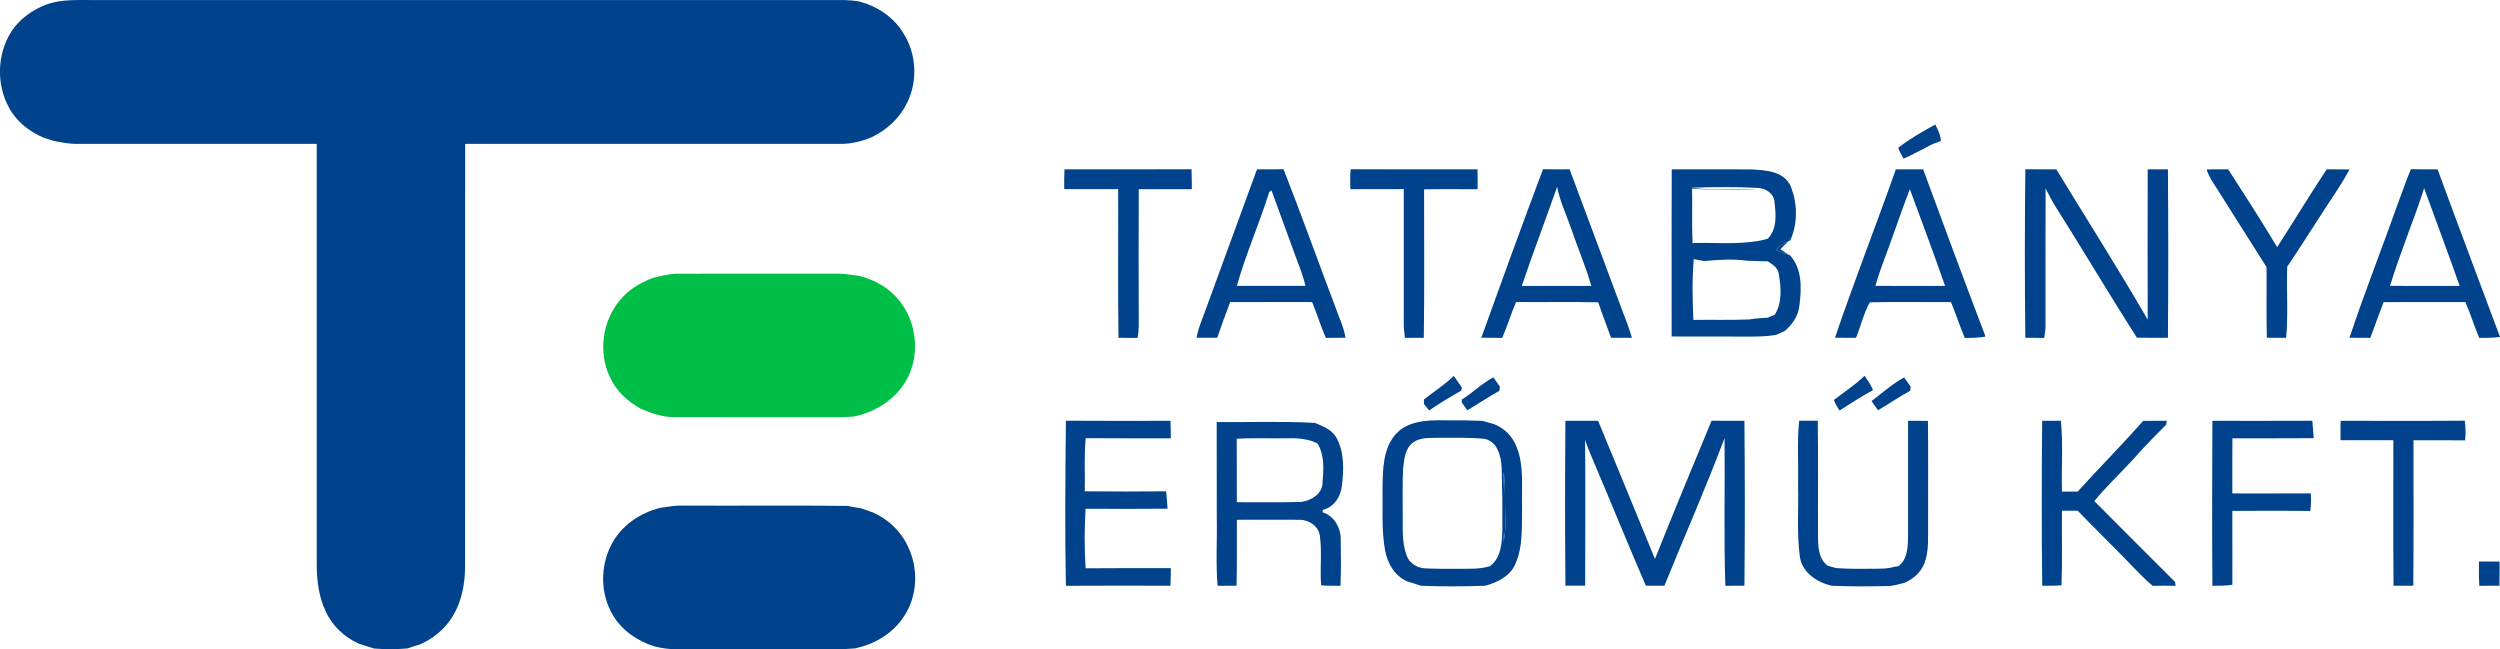 <?xml version="1.0" encoding="UTF-8" standalone="no"?>
<svg version="1.1" xmlns="http://www.w3.org/2000/svg" xmlns:xlink="http://www.w3.org/1999/xlink" width="1701.44" height="441.92">
	<g id="dp_dp001" transform="matrix(1,0,0,1,0,0.002)">
		<path id="dp_path002" fill="#00438c" fill-rule="evenodd" stroke="none" stroke-width="0" d="M 31.077,3.267 C 42.689,-1.059 55.221,0.225 67.349,0.043 C 233.104,0.043 398.829,0.043 564.596,0.043 C 571.303,0.069 578.081,-0.248 584.715,1 C 586.492,1.565 588.252,2.079 590.017,2.619 C 599.868,6.365 608.873,12.909 614.455,21.995 C 623.812,36.225 624.904,55.505 616.997,70.639 C 612.131,80.523 603.693,88.129 593.969,93.048 C 587.28,95.997 580.04,97.884 572.685,97.927 C 487.32,97.927 401.928,97.891 316.576,97.927 C 316.48,193.536 316.576,289.124 316.523,384.727 C 316.629,397.967 313.855,411.704 305.991,422.597 C 300.787,429.667 293.687,435.191 285.62,438.637 C 282.84,439.425 280.083,440.339 277.336,441.301 C 269.752,441.98 262.08,441.971 254.509,441.357 C 252.321,440.633 250.151,439.964 247.953,439.279 C 246.612,438.868 245.308,438.425 244.024,438.012 C 234.348,433.543 226.097,425.927 221.701,416.136 C 216.805,405.971 215.528,394.544 215.561,383.367 C 215.555,288.207 215.581,193.073 215.555,97.927 C 161.284,97.927 107.019,97.927 52.741,97.927 C 47.353,98.032 42.077,96.9 36.797,95.953 C 34.464,95.205 32.113,94.401 29.78,93.729 C 19.979,89.608 11.164,82.724 6.104,73.224 C -2.581,57.385 -2.023,36.788 7.703,21.525 C 13.207,13.012 21.713,6.937 31.077,3.267 Z "/>
		<path id="dp_path003" fill="#00438c" fill-rule="evenodd" stroke="none" stroke-width="0" d="M 449.573,345.567 C 451.449,345.305 453.313,345.06 455.157,344.801 C 459.123,343.993 463.161,344.089 467.185,344.089 C 503.699,344.272 540.268,343.835 576.793,344.319 C 579.785,344.993 582.904,345.407 585.985,345.913 C 588.707,346.817 591.417,347.807 594.117,348.767 C 604.365,353.285 613.095,361.457 617.821,371.683 C 625.159,386.649 624.616,405.487 615.236,419.432 C 609.976,427.863 601.755,433.973 592.764,437.939 C 591.007,438.561 589.276,439.187 587.548,439.809 C 585.713,440.269 583.916,440.756 582.156,441.268 C 573.725,442.069 565.208,441.788 556.757,441.841 C 524.657,441.824 492.551,441.877 460.44,441.817 C 455.412,441.937 450.44,441.145 445.545,439.964 C 434.009,436.416 423.353,429.197 417.14,418.675 C 408.537,404.375 408.383,385.727 415.965,370.928 C 422.572,357.813 435.536,348.995 449.573,345.567 Z "/>
		<path id="dp_path004" fill="#00bf47" fill-rule="evenodd" stroke="none" stroke-width="0" d="M 444.271,189.153 C 450.011,187.796 455.805,186.179 461.793,186.275 C 497.889,186.275 533.992,186.3 570.057,186.257 C 575.029,186.161 579.951,187.221 584.873,187.796 C 595.479,190.428 605.388,196.151 612.204,204.817 C 623.428,218.864 626.049,239.339 618.413,255.649 C 611.528,270.568 596.66,280.421 580.795,283.513 C 571.881,284.195 562.957,283.877 554.013,283.917 C 522.353,283.891 490.727,283.984 459.067,283.877 C 451.079,284.003 443.436,281.312 436.211,278.221 C 427.081,273.345 419.12,265.841 414.92,256.279 C 407.104,239.587 409.948,218.511 421.815,204.427 C 427.561,197.22 435.744,192.431 444.271,189.153 Z "/>
	</g>
	<g id="dp_dp005" transform="matrix(1,0,0,1,-1151.45,78.312)">
		<path id="dp_path006" fill="#00438c" fill-rule="evenodd" stroke="none" stroke-width="0" d="M 2399.55,193.884 C 2406.56,188.481 2414.05,183.643 2420.42,177.443 C 2422.54,180.555 2424.82,183.616 2426.18,187.155 C 2418.39,191.507 2410.84,196.273 2403.36,201.096 C 2401.87,198.796 2400.51,196.439 2399.55,193.884 Z "/>
		<path id="dp_path007" fill="#00438c" fill-rule="evenodd" stroke="none" stroke-width="0" d="M 2120.49,193.619 C 2127.27,188.251 2134.66,183.553 2140.88,177.505 C 2142.62,180.147 2144.47,182.756 2146.35,185.347 C 2146.26,185.884 2146.1,186.963 2146,187.492 C 2138.52,191.683 2131.23,196.227 2124.07,200.984 C 2122.92,199.544 2121.7,198.1 2120.58,196.671 C 2120.55,195.648 2120.49,194.619 2120.49,193.619 Z "/>
		<path id="dp_path008" fill="#00438c" fill-rule="evenodd" stroke="none" stroke-width="0" d="M 2838.57,303.857 C 2843.27,303.867 2847.96,303.883 2852.65,303.883 C 2852.6,309.368 2852.58,314.829 2852.54,320.297 C 2847.93,320.297 2843.37,320.297 2838.81,320.373 C 2838.48,314.865 2838.48,309.352 2838.57,303.857 Z "/>
		<path id="dp_path009" fill="#00438c" fill-rule="evenodd" stroke="none" stroke-width="0" d="M 2146.21,193.692 C 2153.7,189.068 2159.97,182.613 2167.8,178.503 C 2169.22,180.633 2170.74,182.745 2172.26,184.841 C 2172.17,185.536 2172.01,186.943 2171.91,187.637 C 2164.49,191.825 2157.39,196.559 2150.03,200.915 C 2148.81,199.133 2147.57,197.403 2146.37,195.677 C 2146.33,195.181 2146.25,194.195 2146.21,193.692 Z "/>
		<path id="dp_path010" fill="#00438c" fill-rule="evenodd" stroke="none" stroke-width="0" d="M 2425.16,194.648 C 2432.45,189.127 2439.34,182.931 2447.38,178.555 C 2448.79,180.633 2450.29,182.719 2451.77,184.771 C 2451.71,185.476 2451.58,186.9 2451.54,187.611 C 2443.99,191.736 2436.92,196.535 2429.61,200.94 C 2428.11,198.836 2426.62,196.747 2425.16,194.648 Z "/>
		<path id="dp_path011" fill="#00438c" fill-rule="evenodd" stroke="none" stroke-width="0" d="M 1876.87,320.373 C 1876.12,282.924 1876.52,245.465 1876.87,208.017 C 1900.58,208.196 1924.34,208.104 1948.06,208.077 C 1948.21,212.049 1948.25,216.008 1948.29,220.016 C 1928.98,219.904 1909.67,220.092 1890.38,219.904 C 1889.12,231.937 1890.05,244.059 1889.71,256.057 C 1908.16,256.243 1926.64,256.243 1945.11,256.057 C 1945.48,260.016 1945.82,263.955 1946.05,267.897 C 1927.46,268.085 1908.85,268.016 1890.28,267.947 C 1889.44,281.412 1889.42,294.967 1890.32,308.444 C 1909.63,308.259 1928.97,308.405 1948.29,308.352 C 1948.27,312.317 1948.22,316.312 1948.03,320.328 C 1924.31,320.297 1900.58,320.208 1876.87,320.373 Z "/>
		<path id="dp_path012" fill="#00438c" fill-rule="evenodd" stroke="none" stroke-width="0" d="M 2104.49,214.187 C 2113.77,207.445 2125.53,207.597 2136.47,207.763 C 2144.48,207.669 2152.52,207.783 2160.53,208.129 C 2162.96,208.888 2165.48,209.58 2168.01,210.248 C 2175.12,212.86 2180.86,218.663 2183.58,225.771 C 2188.75,238.408 2186.97,252.369 2187.35,265.689 C 2187.03,279.084 2188.3,293.275 2182.64,305.813 C 2178.98,313.992 2170.4,318.133 2162.19,320.34 C 2147.57,320.811 2132.96,320.949 2118.38,320.328 C 2115.27,319.245 2112.17,318.199 2109.03,317.332 C 2100.66,313.592 2095.77,305.131 2094.13,296.416 C 2091.52,282.308 2092.66,267.897 2092.37,253.635 C 2092.56,241.152 2092.61,227.211 2101.29,217.189 C 2102.34,216.193 2103.4,215.204 2104.49,214.187 Z M 2113.18,222.828 C 2107.76,226.74 2107.16,234.032 2106.41,240.076 C 2105.84,250.168 2106.14,260.251 2106.09,270.327 C 2106.26,280.064 2105.35,290.144 2108.65,299.484 C 2110.4,304.856 2115.85,308.289 2121.34,308.491 C 2128.37,308.861 2135.44,308.779 2142.51,308.815 C 2150.16,308.629 2158.02,309.352 2165.48,306.997 C 2172.76,301.721 2173.59,291.973 2173.85,283.712 C 2173.73,269.171 2173.92,254.664 2173.44,240.163 C 2173.05,232.321 2170.84,222.491 2161.99,220.393 C 2151.49,219.268 2140.92,219.719 2130.4,219.659 C 2124.58,219.775 2118.15,219.241 2113.18,222.828 Z M 2174.84,242.889 C 2174.18,258.652 2173.22,274.563 2174.84,290.305 C 2175.9,284.672 2176.13,278.959 2175.88,273.232 C 2175.49,263.127 2176.15,252.959 2174.84,242.889 Z "/>
		<path id="dp_path013" fill="#00438c" fill-rule="evenodd" stroke="none" stroke-width="0" d="M 2657.16,320.373 C 2656.88,282.931 2656.98,245.508 2657.14,208.084 C 2679.81,208.084 2702.48,208.173 2725.17,208.04 C 2725.53,211.983 2725.85,215.915 2726.13,219.904 C 2707.65,220.092 2689.21,219.933 2670.78,220.003 C 2670.66,232.516 2670.73,245.005 2670.73,257.504 C 2688.52,257.493 2706.29,257.567 2724.07,257.46 C 2724.47,261.459 2724.34,265.46 2723.78,269.449 C 2706.09,269.235 2688.42,269.423 2670.73,269.356 C 2670.7,286.112 2670.7,302.893 2670.76,319.672 C 2666.24,320.373 2661.67,320.364 2657.16,320.373 Z "/>
		<path id="dp_path014" fill="#00438c" fill-rule="evenodd" stroke="none" stroke-width="0" d="M 2541.34,320.328 C 2540.89,282.924 2540.95,245.475 2541.3,208.084 C 2545.53,208.113 2549.75,208.104 2554.04,208.011 C 2555.63,224 2554.31,240.169 2554.78,256.279 C 2558.33,256.252 2561.9,256.252 2565.49,256.243 C 2580.1,240 2595.58,224.595 2609.97,208.147 C 2615.33,208.077 2620.68,208.104 2626.08,208.04 C 2625.97,208.709 2625.8,210.017 2625.71,210.665 C 2618.22,218.249 2610.61,225.8 2603.64,233.876 C 2594.74,243.528 2585.16,252.568 2576.78,262.707 C 2595.13,281.021 2613.32,299.484 2631.76,317.739 C 2631.84,318.408 2632.02,319.701 2632.1,320.373 C 2626.89,320.255 2621.71,320.255 2616.52,320.42 C 2607.34,312.665 2599.57,303.393 2590.97,295.095 C 2582.51,286.463 2573.84,278.023 2565.52,269.284 C 2561.93,269.284 2558.35,269.284 2554.78,269.284 C 2554.55,286.204 2555.12,303.128 2554.48,320.049 C 2550.09,320.463 2545.69,320.268 2541.34,320.328 Z "/>
		<path id="dp_path015" fill="#00438c" fill-rule="evenodd" stroke="none" stroke-width="0" d="M 2216.83,320.297 C 2216.53,282.924 2216.52,245.475 2216.83,208.077 C 2224.22,208.104 2231.64,208.113 2239.08,208.077 C 2252.1,239.364 2264.89,270.763 2277.78,302.112 C 2290.32,270.641 2303.3,239.308 2316.32,208.011 C 2323.76,208.147 2331.21,208.084 2338.67,208.077 C 2339.01,245.465 2339.05,282.888 2338.67,320.297 C 2334.32,320.297 2329.97,320.297 2325.68,320.364 C 2324.53,286.887 2325.52,253.323 2325.14,219.811 C 2312.47,253.691 2297.77,286.793 2284.19,320.328 C 2279.96,320.297 2275.75,320.297 2271.56,320.297 C 2259.27,291.765 2247.59,262.972 2235.44,234.403 C 2233.51,230 2231.7,225.548 2230.21,221.007 C 2230.52,254.113 2230.35,287.201 2230.27,320.297 C 2225.78,320.297 2221.28,320.297 2216.83,320.297 Z "/>
		<path id="dp_path016" fill="#00438c" fill-rule="evenodd" stroke="none" stroke-width="0" d="M 1979.5,208.937 C 2001.81,209.123 2024.12,208.265 2046.41,209.513 C 2051.77,211.844 2057.93,214.015 2060.91,219.467 C 2066.44,229.359 2066.03,241.317 2064.72,252.22 C 2063.95,259.668 2059.38,266.887 2051.73,268.652 C 2051.69,269.079 2051.6,269.929 2051.55,270.327 C 2059.11,272.56 2063.82,280.551 2063.91,288.193 C 2064.08,298.901 2064.19,309.645 2063.76,320.364 C 2059.37,320.297 2054.97,320.463 2050.6,320.049 C 2049.65,308.984 2051.26,297.796 2049.76,286.751 C 2049.17,279.863 2042.27,275.377 2035.74,275.437 C 2021.58,275.317 2007.4,275.431 1993.22,275.437 C 1993.12,290.399 1993.43,305.363 1993.02,320.297 C 1988.71,320.297 1984.41,320.297 1980.11,320.373 C 1978.79,304.733 1979.88,288.999 1979.55,273.292 C 1979.5,251.873 1979.58,230.384 1979.5,208.937 Z M 1993.03,220.281 L 1993.15,220.837 L 1993.22,263.488 C 2007.93,263.381 2022.63,263.765 2037.33,263.263 C 2043.97,262.157 2051.04,258.105 2051.51,250.648 C 2052.21,241.589 2053.12,231.477 2048.03,223.42 C 2046.48,222.828 2044.93,222.189 2043.41,221.564 C 2042.62,221.395 2040.99,221.037 2040.16,220.837 C 2033.77,219.44 2027.18,220.109 2020.73,220.003 C 2011.48,220.092 2002.24,219.699 1993.03,220.281 Z "/>
		<path id="dp_path017" fill="#00438c" fill-rule="evenodd" stroke="none" stroke-width="0" d="M 2375.19,252.184 C 2375.51,237.468 2374.45,222.699 2375.89,208.04 C 2380.11,208.104 2384.31,208.104 2388.57,208.04 C 2389,234.793 2388.58,261.584 2388.77,288.347 C 2388.83,294.967 2389.57,302.46 2395.35,306.709 C 2397.21,307.196 2399.09,307.736 2400.96,308.305 C 2409.99,308.984 2419.05,308.815 2428.11,308.749 C 2432.11,308.667 2436.24,308.779 2440.12,307.567 C 2440.96,307.412 2442.62,307.16 2443.48,307.028 C 2449.74,302.291 2449.89,293.911 2450.02,286.751 C 2450.06,260.529 2450.02,234.311 2450.02,208.084 C 2454.51,208.104 2459.03,208.104 2463.56,208.104 C 2463.85,231.299 2463.59,254.508 2463.68,277.717 C 2463.5,286.793 2464.46,296.231 2461.21,304.919 C 2458.81,311.161 2453.62,315.76 2447.57,318.321 C 2443.57,319.341 2439.59,320.628 2435.45,320.556 C 2422.93,320.811 2410.46,320.871 2397.99,320.328 C 2388.11,318 2378.06,311.469 2376.4,300.752 C 2374.26,284.672 2375.54,268.373 2375.19,252.184 Z "/>
		<path id="dp_path018" fill="#00438c" fill-rule="evenodd" stroke="none" stroke-width="0" d="M 2744.37,221.279 C 2744.27,216.865 2744.3,212.485 2744.44,208.084 C 2772.61,208.053 2800.76,208.225 2828.94,207.991 C 2829.52,212.433 2829.65,216.901 2829.11,221.395 C 2817.39,221.239 2805.7,221.328 2794.01,221.328 C 2793.97,254.339 2794.22,287.307 2793.87,320.297 C 2789.38,320.297 2784.89,320.297 2780.43,320.34 C 2780.12,287.307 2780.36,254.305 2780.31,221.279 C 2768.31,221.263 2756.33,221.263 2744.37,221.279 Z "/>
		<path id="dp_path019" fill="#00438c" fill-rule="evenodd" stroke="none" stroke-width="0" d="M 2174.84,242.889 C 2176.15,252.959 2175.49,263.127 2175.88,273.232 C 2176.13,278.959 2175.9,284.672 2174.84,290.305 C 2173.22,274.563 2174.18,258.652 2174.84,242.889 Z "/>
	</g>
	<g id="dp_dp020" transform="matrix(1,0,0,1,-150.483,-97.336)">
		<path id="dp_path021" fill="#00438c" fill-rule="evenodd" stroke="none" stroke-width="0" d="M 1442.35,197.915 C 1450.15,191.855 1458.9,186.847 1467.57,182.057 C 1469.33,185.605 1471.28,189.187 1471.37,193.265 C 1469.28,194.029 1467.21,194.831 1465.17,195.648 C 1462.71,196.943 1460.29,198.325 1457.82,199.544 C 1455.19,200.891 1452.48,202.109 1449.9,203.559 C 1448.57,204.141 1447.23,204.695 1445.96,205.291 C 1444.68,202.871 1443.21,200.524 1442.35,197.915 Z "/>
		<path id="dp_path022" fill="#00438c" fill-rule="evenodd" stroke="none" stroke-width="0" d="M 874.78,226.061 C 874.713,221.564 874.713,217.057 874.943,212.575 C 903.769,212.575 932.567,212.652 961.396,212.509 C 961.568,217.031 961.605,221.564 961.605,226.121 C 949.569,226.055 937.541,226.121 925.489,226.099 C 925.397,257.087 925.397,288.097 925.489,319.08 C 925.467,321.844 925.152,324.571 924.725,327.292 C 920.379,327.236 916.029,327.199 911.703,327.241 C 911.211,293.529 911.607,259.8 911.495,226.061 C 899.248,226.003 887.02,226.055 874.78,226.061 Z "/>
		<path id="dp_path023" fill="#00438c" fill-rule="evenodd" stroke="none" stroke-width="0" d="M 1069.55,226.099 C 1069.32,221.557 1069.32,217.024 1069.75,212.509 C 1098.48,212.691 1127.27,212.545 1156.04,212.581 C 1156.14,217.091 1156.14,221.593 1156.11,226.099 C 1143.98,226.121 1131.84,225.969 1119.68,226.191 C 1119.65,259.871 1120.01,293.576 1119.48,327.241 C 1115.21,327.199 1110.9,327.199 1106.64,327.265 C 1106.27,324.051 1105.85,320.807 1105.85,317.557 C 1105.88,287.039 1105.88,256.54 1105.85,226.028 C 1093.73,226.099 1081.63,226.003 1069.55,226.099 Z "/>
		<path id="dp_path024" fill="#00438c" fill-rule="evenodd" stroke="none" stroke-width="0" d="M 969.337,312.697 C 981.577,279.309 993.792,245.961 1005.96,212.575 C 1011.98,212.599 1018,212.625 1024.02,212.485 C 1036.07,243.168 1047.16,274.223 1058.83,305.039 C 1061.34,312.429 1064.95,319.467 1066.2,327.199 C 1061.76,327.236 1057.33,327.199 1052.9,327.328 C 1049.24,319.375 1046.88,310.96 1043.49,302.893 C 1024.89,302.927 1006.26,302.833 987.681,302.94 C 984.62,310.983 981.684,319.053 978.92,327.199 C 974.236,327.199 969.565,327.199 964.885,327.199 C 965.627,322.148 967.536,317.444 969.337,312.697 Z M 1014.23,228.177 C 1007.57,249.661 998.303,270.277 992.252,291.904 C 1007.78,291.904 1023.34,291.904 1038.89,291.904 C 1037.44,284.907 1034.6,278.317 1032.14,271.608 C 1026.74,256.712 1021.29,241.824 1015.83,226.932 C 1015.41,227.237 1014.62,227.879 1014.23,228.177 Z "/>
		<path id="dp_path025" fill="#00438c" fill-rule="evenodd" stroke="none" stroke-width="0" d="M 1158.63,327.172 C 1172.41,288.879 1186.27,250.603 1200.63,212.492 C 1206.66,212.625 1212.66,212.619 1218.71,212.545 C 1230.39,243.84 1242.06,275.136 1253.72,306.423 C 1256.26,313.324 1259.14,320.139 1261.15,327.236 C 1256.39,327.199 1251.66,327.199 1246.95,327.236 C 1244.02,319.176 1240.93,311.215 1238.2,303.092 C 1219.58,302.639 1200.94,303.059 1182.3,302.867 C 1178.78,310.871 1176.38,319.304 1172.84,327.292 C 1168.1,327.199 1163.35,327.199 1158.63,327.172 Z M 1186.17,291.941 C 1201.94,291.904 1217.72,291.904 1233.49,291.941 C 1229.86,279.055 1224.51,266.765 1220.22,254.113 C 1216.88,244.267 1212.23,234.793 1210.22,224.532 C 1202.32,247.04 1193.76,269.32 1186.17,291.941 Z "/>
		<path id="dp_path026" fill="#00438c" fill-rule="evenodd" stroke="none" stroke-width="0" d="M 1440.74,212.599 C 1446.92,212.575 1453.12,212.599 1459.32,212.581 C 1473.29,250.603 1487.4,288.555 1501.81,326.397 C 1497.16,327.265 1492.42,327.328 1487.7,327.328 C 1484.19,319.311 1481.65,310.924 1478.25,302.893 C 1459.81,303.059 1441.38,302.589 1422.99,303.092 C 1418.84,310.681 1416.92,319.281 1413.62,327.241 C 1408.83,327.199 1404.07,327.199 1399.31,327.199 C 1412.38,288.74 1427.25,250.916 1440.74,212.599 Z M 1439.31,256.149 C 1435.28,268.108 1430.22,279.717 1426.84,291.904 C 1442.65,291.964 1458.46,291.871 1474.26,291.941 C 1466.58,269.9 1458.4,248.004 1450.3,226.128 C 1446.34,236.032 1442.99,246.133 1439.31,256.149 Z "/>
		<path id="dp_path027" fill="#00438c" fill-rule="evenodd" stroke="none" stroke-width="0" d="M 1528.88,327.236 C 1528.43,288.999 1528.46,250.771 1528.87,212.545 C 1535.89,212.599 1542.92,212.581 1549.97,212.581 C 1570.74,246.667 1592.19,280.365 1612.17,314.903 C 1612.07,280.809 1612.05,246.689 1612.17,212.581 C 1616.74,212.581 1621.35,212.581 1625.93,212.575 C 1626.21,250.788 1626.21,288.999 1625.93,327.241 C 1618.92,327.172 1611.88,327.199 1604.88,327.199 C 1586.2,298.084 1568.6,268.295 1550.13,239.04 C 1547.39,234.704 1544.96,230.16 1542.67,225.595 C 1542.53,256.739 1542.62,287.905 1542.62,319.033 C 1542.59,321.837 1542.2,324.587 1541.71,327.355 C 1537.41,327.236 1533.15,327.199 1528.88,327.236 Z "/>
		<path id="dp_path028" fill="#00438c" fill-rule="evenodd" stroke="none" stroke-width="0" d="M 1288.24,212.575 C 1306.38,212.675 1324.52,212.463 1342.64,212.648 C 1352.2,213.204 1364.25,213.727 1369,223.728 C 1373.88,235.329 1374.16,249.275 1368.92,260.847 C 1368.56,261.045 1367.83,261.403 1367.45,261.624 C 1364.71,263.419 1360.62,264.375 1359.45,267.755 C 1362.05,268.953 1364.8,269.744 1367.55,270.615 L 1368.51,270.892 C 1377.18,280.031 1376.62,293.791 1375.1,305.423 C 1374.36,312.344 1370.33,318.183 1365.15,322.608 C 1363.16,323.443 1361.23,324.28 1359.32,325.193 C 1352.78,326.397 1346.11,326.431 1339.5,326.408 C 1322.38,326.345 1305.26,326.431 1288.16,326.345 C 1288.22,288.443 1288.03,250.493 1288.24,212.575 Z M 1301.36,225.081 C 1316.29,227.237 1331.41,225.248 1346.41,226.191 C 1331.64,226.028 1316.81,226.86 1302.07,225.708 C 1302.35,238.084 1301.8,250.423 1302.41,262.767 C 1315.25,262.293 1328.17,263.541 1341,262.095 C 1345.26,261.697 1349.56,261.141 1353.64,259.731 C 1360.12,253.001 1359.17,242.952 1358.11,234.443 C 1357.55,228.899 1352.28,225.619 1347.14,225.248 C 1331.92,224.397 1316.61,224.612 1301.36,225.081 Z M 1302.95,315.064 C 1315.67,314.859 1328.38,315.249 1341.1,314.744 C 1345.2,313.976 1349.36,313.82 1353.55,313.548 C 1355.12,312.856 1356.73,312.165 1358.36,311.539 C 1363.51,303.224 1362.66,292.844 1361.05,283.62 C 1360.49,279.519 1356.8,277.311 1353.67,275.212 C 1348.93,275.089 1344.17,275.02 1339.44,274.788 C 1329.76,273.431 1319.96,274.1 1310.33,275.023 C 1307.94,274.576 1305.55,274.127 1303.2,273.709 C 1302.04,287.452 1302.35,301.301 1302.95,315.064 Z "/>
		<path id="dp_path029" fill="#00438c" fill-rule="evenodd" stroke="none" stroke-width="0" d="M 1652.25,212.619 C 1657.1,212.556 1662,212.581 1666.91,212.556 C 1678.23,230.087 1689.56,247.62 1700.25,265.551 C 1711.61,247.977 1722.39,230 1733.98,212.575 C 1739.15,212.556 1744.33,212.575 1749.52,212.652 C 1743.15,224.612 1735.05,235.505 1727.9,246.984 C 1720.99,257.616 1714.24,268.331 1707.11,278.829 C 1706.53,294.973 1707.88,311.192 1706.37,327.265 C 1701.97,327.199 1697.61,327.199 1693.24,327.199 C 1692.81,311.161 1693.21,295.105 1693.02,279.084 C 1681.4,260.939 1670.06,242.568 1658.45,224.436 C 1655.97,220.708 1653.55,216.901 1652.25,212.619 Z "/>
		<path id="dp_path030" fill="#00438c" fill-rule="evenodd" stroke="none" stroke-width="0" d="M 1782.27,236.287 C 1785.33,228.365 1787.91,220.251 1791.31,212.485 C 1797.34,212.619 1803.4,212.599 1809.44,212.575 C 1823.39,250.692 1837.77,288.647 1851.93,326.667 C 1847.25,327.292 1842.5,327.265 1837.81,327.328 C 1834.38,319.304 1831.86,310.891 1828.37,302.893 C 1809.81,302.94 1791.25,302.833 1772.69,302.963 C 1769.56,310.993 1766.76,319.176 1763.71,327.265 C 1758.95,327.199 1754.22,327.199 1749.48,327.199 C 1759.64,296.644 1771.51,266.636 1782.27,236.287 Z M 1777.08,291.904 C 1792.87,291.964 1808.67,291.871 1824.47,291.948 C 1816.67,269.677 1808.35,247.613 1800.29,225.429 C 1793.11,247.775 1783.87,269.433 1777.08,291.904 Z "/>
		<path id="dp_path031" fill="#00438c" fill-rule="evenodd" stroke="none" stroke-width="0" d="M 1359.45,267.755 C 1360.62,264.375 1364.71,263.419 1367.45,261.624 C 1365.75,263.445 1363.94,265.179 1362.17,266.927 C 1363.96,268.108 1365.75,269.327 1367.55,270.615 C 1364.8,269.744 1362.05,268.953 1359.45,267.755 Z "/>
	</g>
</svg>